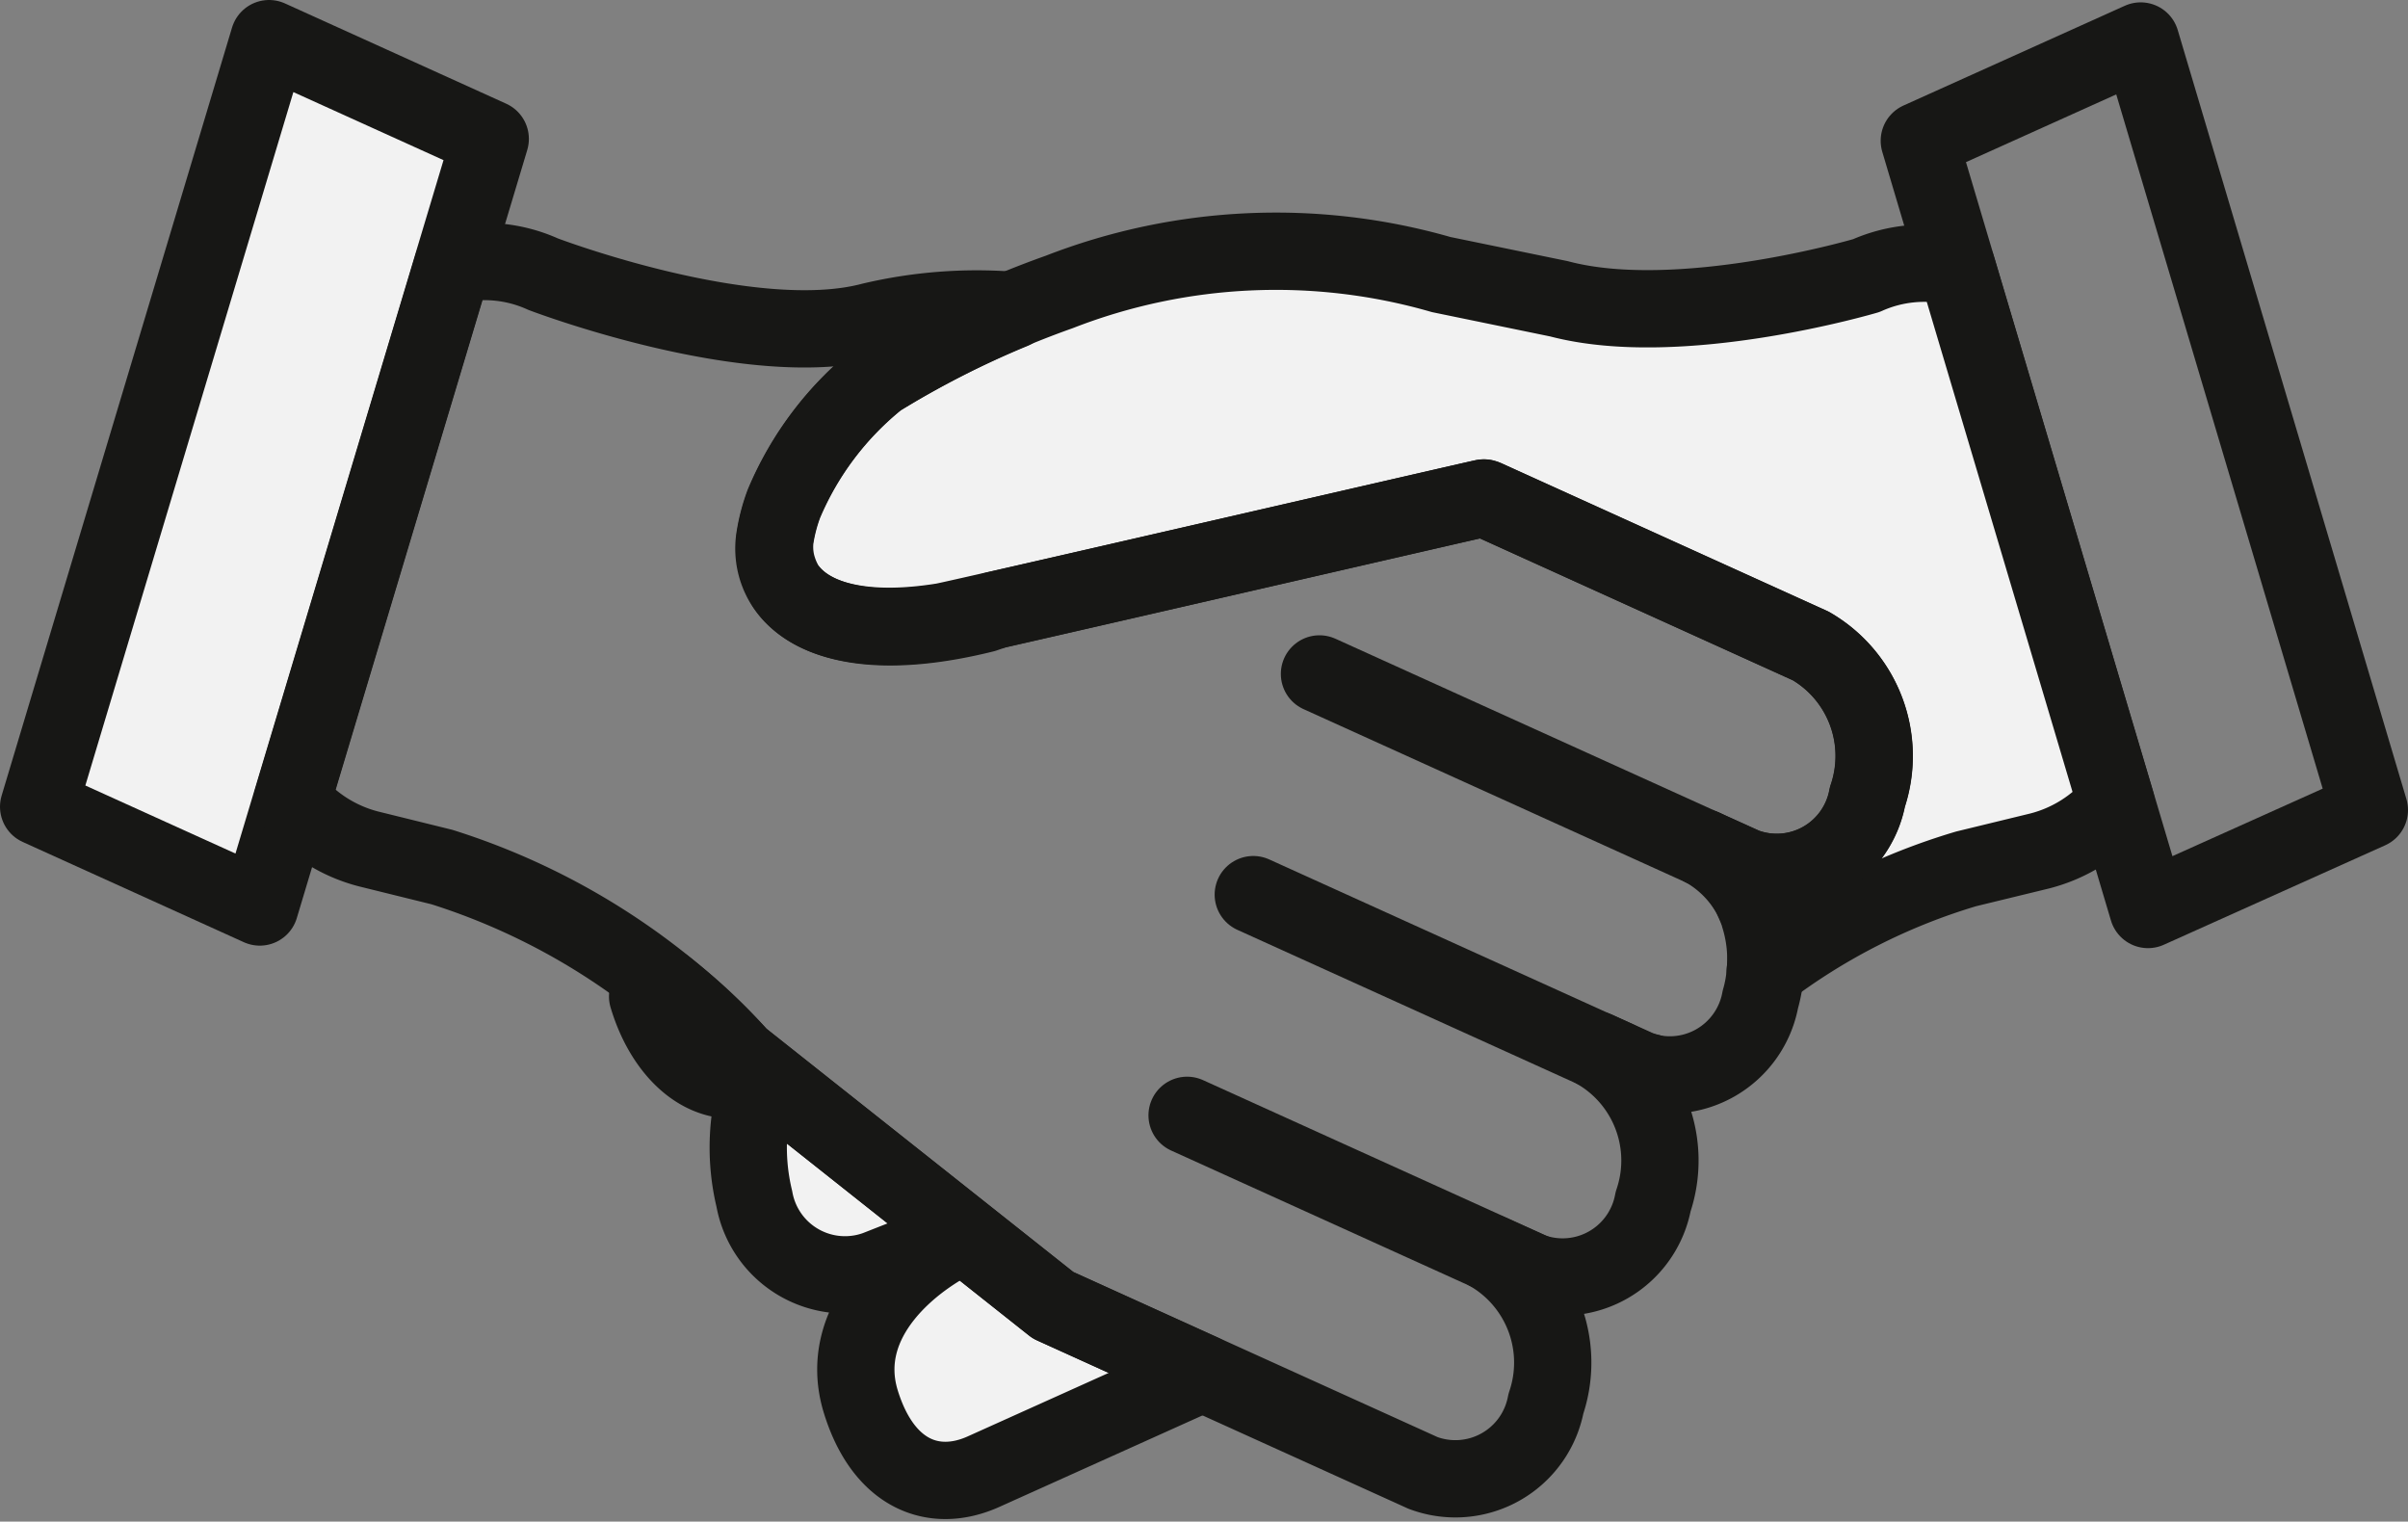 <svg xmlns="http://www.w3.org/2000/svg" width="62.317" height="39.375" viewBox="0 0 62.317 39.375">
  <rect x="0" y="0" width="62.317" height="39.375" fill="#808080" stroke="none"/>
  <g id="Groupe_741" data-name="Groupe 741" transform="translate(-1351.286 -468.849)">
    <path id="Tracé_332" data-name="Tracé 332" d="M1393.661,496.5l-1.061-.481a2.515,2.515,0,0,1,1,.869l.369-.29A2.2,2.2,0,0,1,1393.661,496.5Z" fill="none" stroke="#171715" stroke-linecap="round" stroke-linejoin="round" stroke-width="2"/>
    <path id="Tracé_333" data-name="Tracé 333" d="M1406.874,492.384l5.729-2.574-5.918-19.9-5.729,2.582Z" fill="none" stroke="#171715" stroke-linecap="round" stroke-linejoin="round" stroke-width="2"/>
    <path id="Tracé_334" data-name="Tracé 334" d="M1358.009,492.319l-5.723-2.594,5.963-19.876,5.724,2.594Z" fill="#f2f2f2" stroke="#171715" stroke-linecap="round" stroke-linejoin="round" stroke-width="2"/>
    <g id="Groupe_722" data-name="Groupe 722">
      <path id="Tracé_335" data-name="Tracé 335" d="M1378.537,502.624l-8.1-6.421a14.4,14.4,0,0,0-1.956-1.828l-.435.259c.468,1.572,1.655,2.574,2.934,2a5.69,5.69,0,0,0-.172,3.24,2.384,2.384,0,0,0,2.768,1.926,2.338,2.338,0,0,0,.4-.109l2.254-.887c-1.279.574-3.328,2.159-2.668,4.313.585,1.9,1.9,2.388,3.176,1.814l5.667-2.552Z" fill="#f2f2f2" stroke="#171715" stroke-linecap="round" stroke-linejoin="round" stroke-width="2"/>
      <path id="Tracé_336" data-name="Tracé 336" d="M1389.743,481.753l8.4,3.81a3.29,3.29,0,0,1,1.467,3.908,2.386,2.386,0,0,1-3.18,1.8l-1.061-.481a3.162,3.162,0,0,1,1.6,3.177,16.276,16.276,0,0,1,5.2-2.635l1.9-.462a3.806,3.806,0,0,0,1.98-1.246l-4.125-13.867a3.674,3.674,0,0,0-2.341.224s-4.823,1.427-7.952.6l-3.047-.627a15.454,15.454,0,0,0-9.881.448,24.688,24.688,0,0,0-4.694,2.249,8.254,8.254,0,0,0-2.441,3.231,4.519,4.519,0,0,0-.236.909,1.74,1.74,0,0,0,.556,1.545c.667.615,1.935.9,3.8.6.338-.054,13.941-3.2,13.991-3.2h.006" fill="#f2f2f2" stroke="#171715" stroke-linecap="round" stroke-linejoin="round" stroke-width="2"/>
    </g>
    <path id="Tracé_337" data-name="Tracé 337" d="M1396.824,492.587c-.011-.035-.019-.072-.031-.107-.035-.1-.078-.2-.122-.3-.029-.065-.058-.129-.09-.192-.043-.079-.089-.156-.137-.231s-.1-.144-.151-.213a2.077,2.077,0,0,0-.143-.173,2.286,2.286,0,0,0-.227-.214c-.044-.038-.085-.08-.132-.114a2.211,2.211,0,0,0-.417-.251l1.061.481a2.383,2.383,0,0,0,3.18-1.8,3.29,3.29,0,0,0-1.467-3.908l-8.453-3.831h-.006c-.041.005-9.122,2.1-12.632,2.9-.1.033-.2.064-.3.1-2.466.614-4.074.331-4.862-.4h0a1.882,1.882,0,0,1-.285-.333,2.176,2.176,0,0,1-.21-.495,1.778,1.778,0,0,1-.043-.19,1.9,1.9,0,0,1-.014-.527,4.521,4.521,0,0,1,.237-.909,8.245,8.245,0,0,1,2.44-3.231,24.216,24.216,0,0,1,3.467-1.769,11.844,11.844,0,0,0-3.658.284c-3.131.821-8.488-1.221-8.488-1.221a3.673,3.673,0,0,0-2.34-.233l-4.156,13.854a3.811,3.811,0,0,0,1.976,1.252l1.9.469a17.666,17.666,0,0,1,7.717,4.918l8.1,6.421,9.576,4.34a2.384,2.384,0,0,0,3.068-1.395,2.485,2.485,0,0,0,.112-.4,3.29,3.29,0,0,0-1.467-3.908l1.061.48a2.381,2.381,0,0,0,3.066-1.391,2.43,2.43,0,0,0,.114-.409,3.29,3.29,0,0,0-1.467-3.909l1.061.481a2.383,2.383,0,0,0,3.18-1.8,3.605,3.605,0,0,0,.13-.734A3.737,3.737,0,0,0,1396.824,492.587Z" fill="none" stroke="#171715" stroke-linecap="round" stroke-linejoin="round" stroke-width="2"/>
    <line id="Ligne_75" data-name="Ligne 75" x1="9.94" y1="4.505" transform="translate(1385.433 486.288)" fill="none" stroke="#171715" stroke-linecap="round" stroke-linejoin="round" stroke-width="2"/>
    <line id="Ligne_76" data-name="Ligne 76" x1="9.41" y1="4.265" transform="translate(1383.72 491.999)" fill="none" stroke="#171715" stroke-linecap="round" stroke-linejoin="round" stroke-width="2"/>
    <line id="Ligne_77" data-name="Ligne 77" x1="9.41" y1="4.265" transform="translate(1382.007 497.71)" fill="none" stroke="#171715" stroke-linecap="round" stroke-linejoin="round" stroke-width="2"/>
  </g>
</svg>

